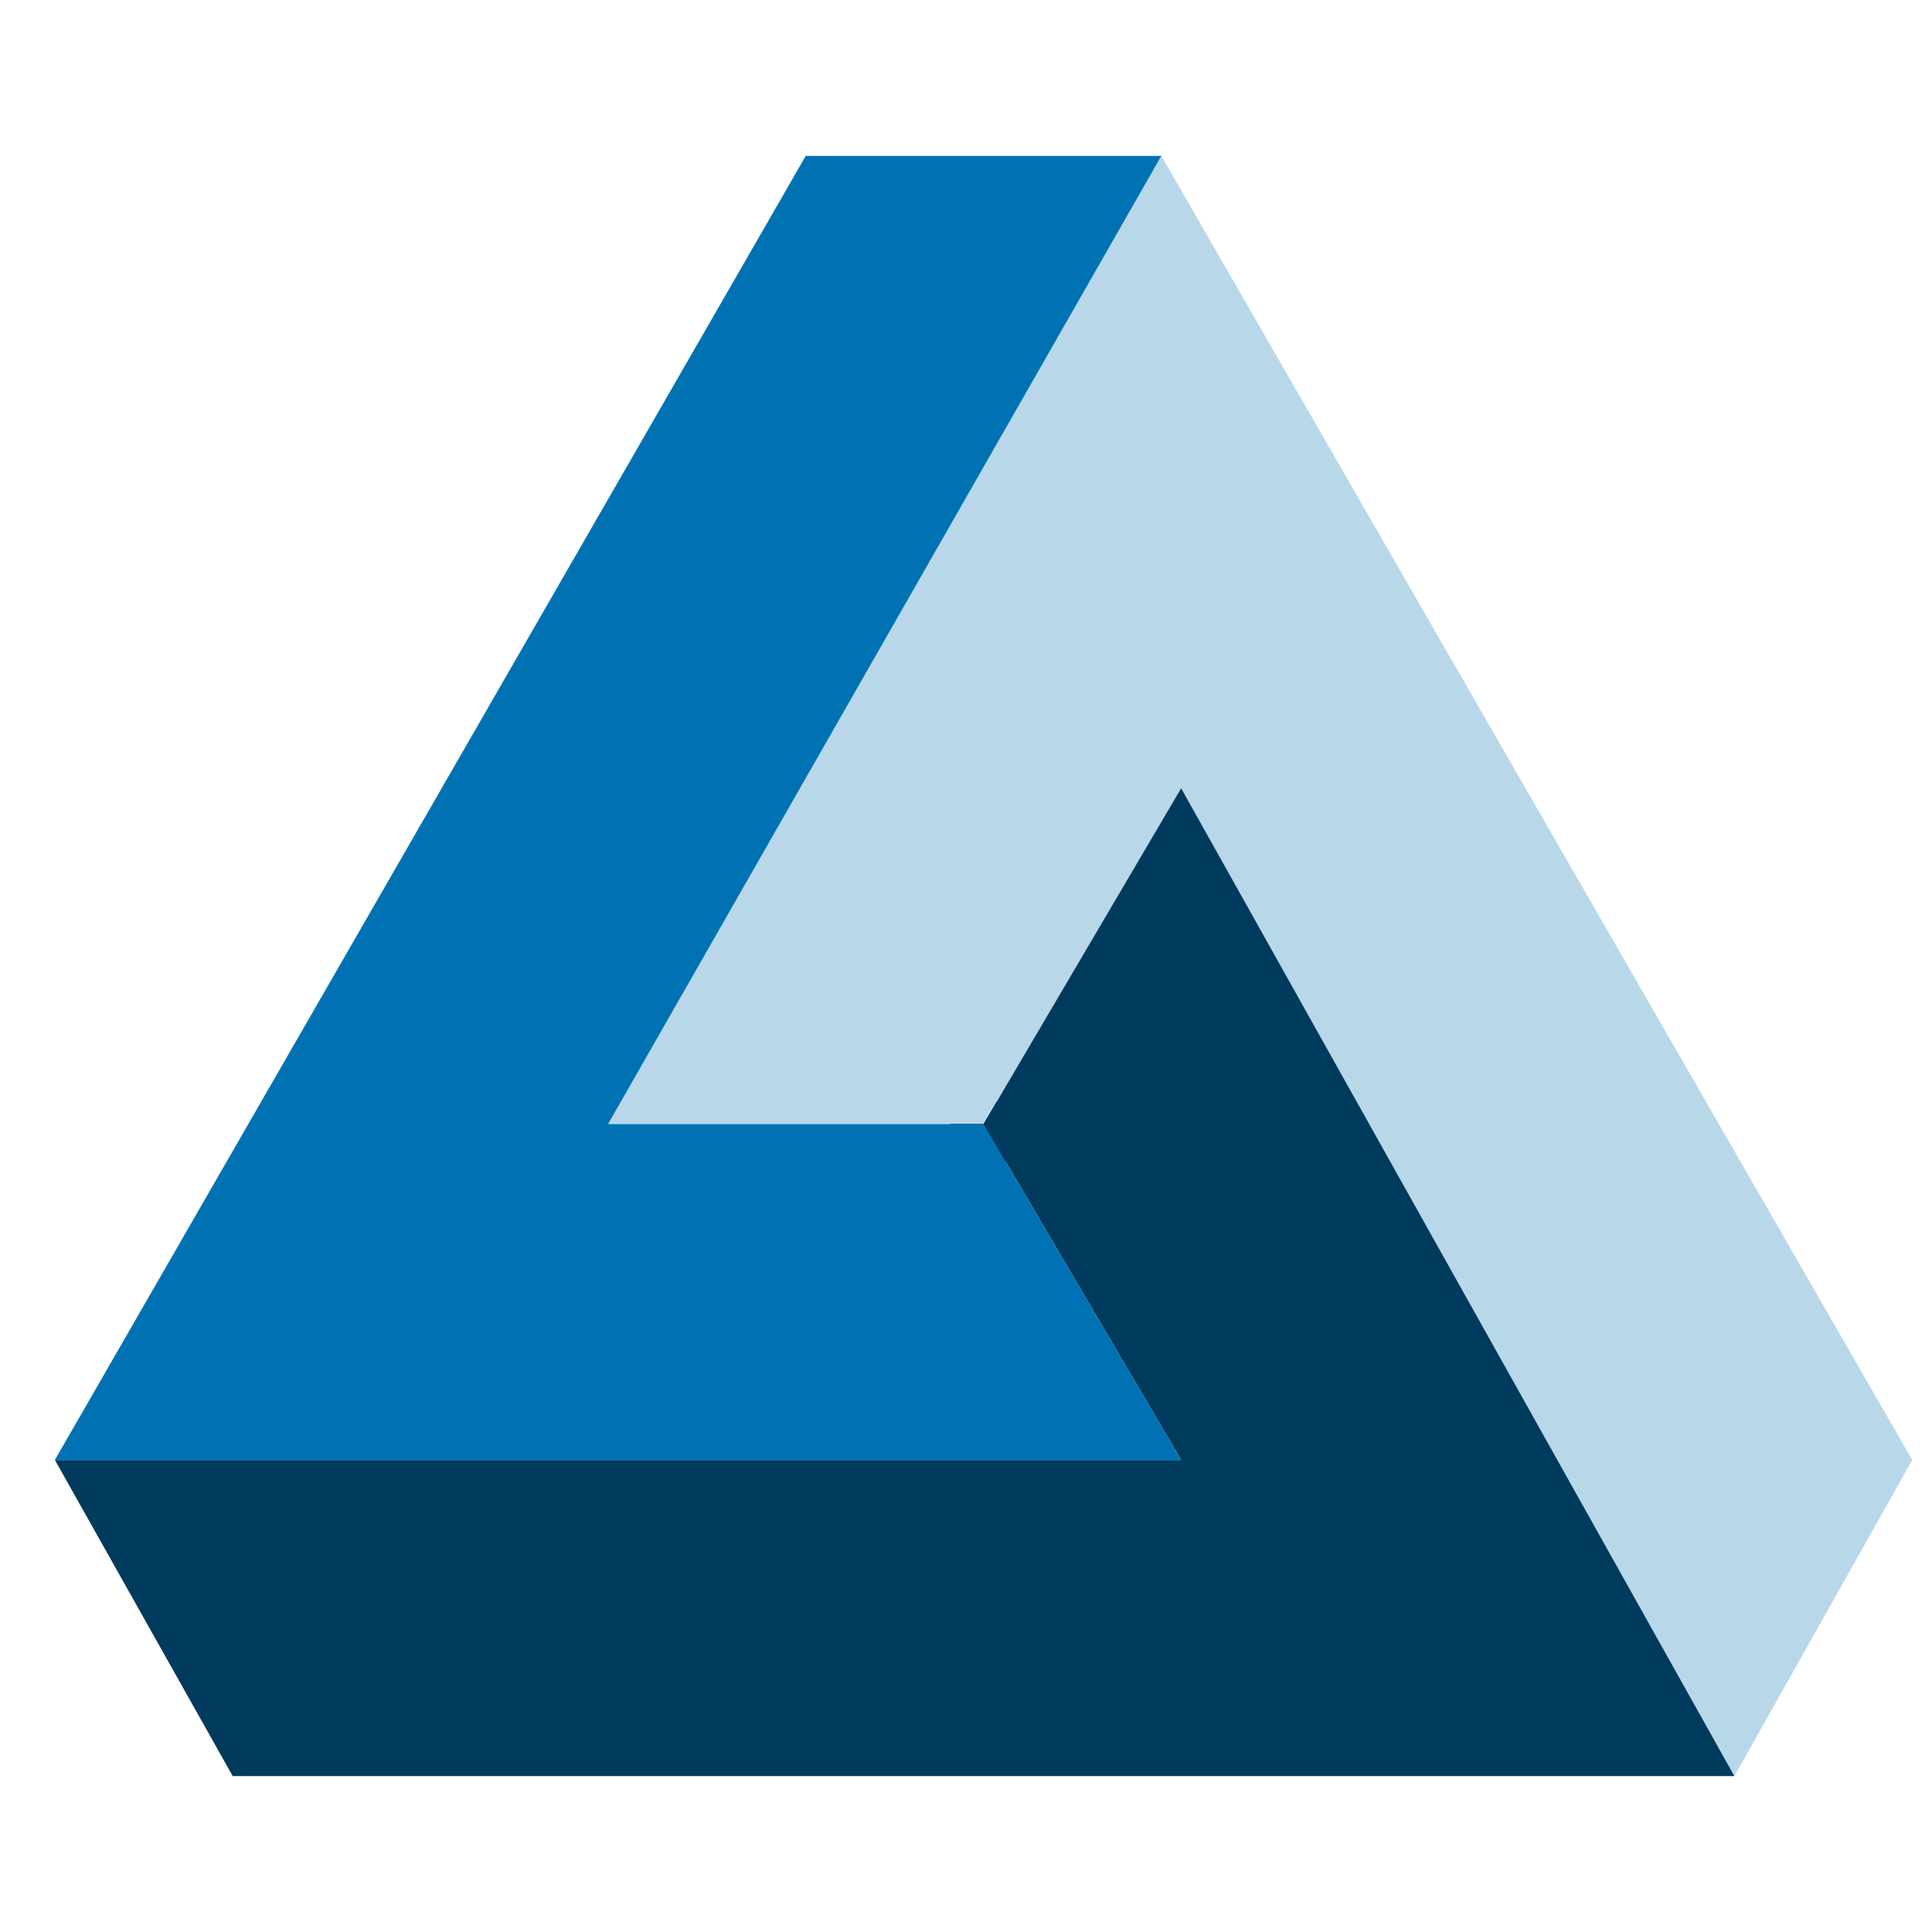 <svg xmlns="http://www.w3.org/2000/svg" width="32" height="32" viewBox="0 0 55 52" fill="none">
  <path d="M28 30.794V30.793V30.794Z" stroke="currentColor" stroke-width="2" stroke-linecap="round" stroke-linejoin="round"/>
  <path d="M33.062 2.938L17.312 30.5H28L33.625 20.938L49.375 49.062L54.438 40.062L33.062 2.938Z" fill="#B8D8EA"/>
  <path d="M33.625 20.938L28 30.5L33.625 40.062H1.562L6.625 49.062H49.375L33.625 20.938Z" fill="#003B5E"/>
  <path d="M28 30.5H17.312L33.062 2.938H22.938L1.562 40.062H33.625L28 30.5Z" fill="#0072B4"/>
</svg>
